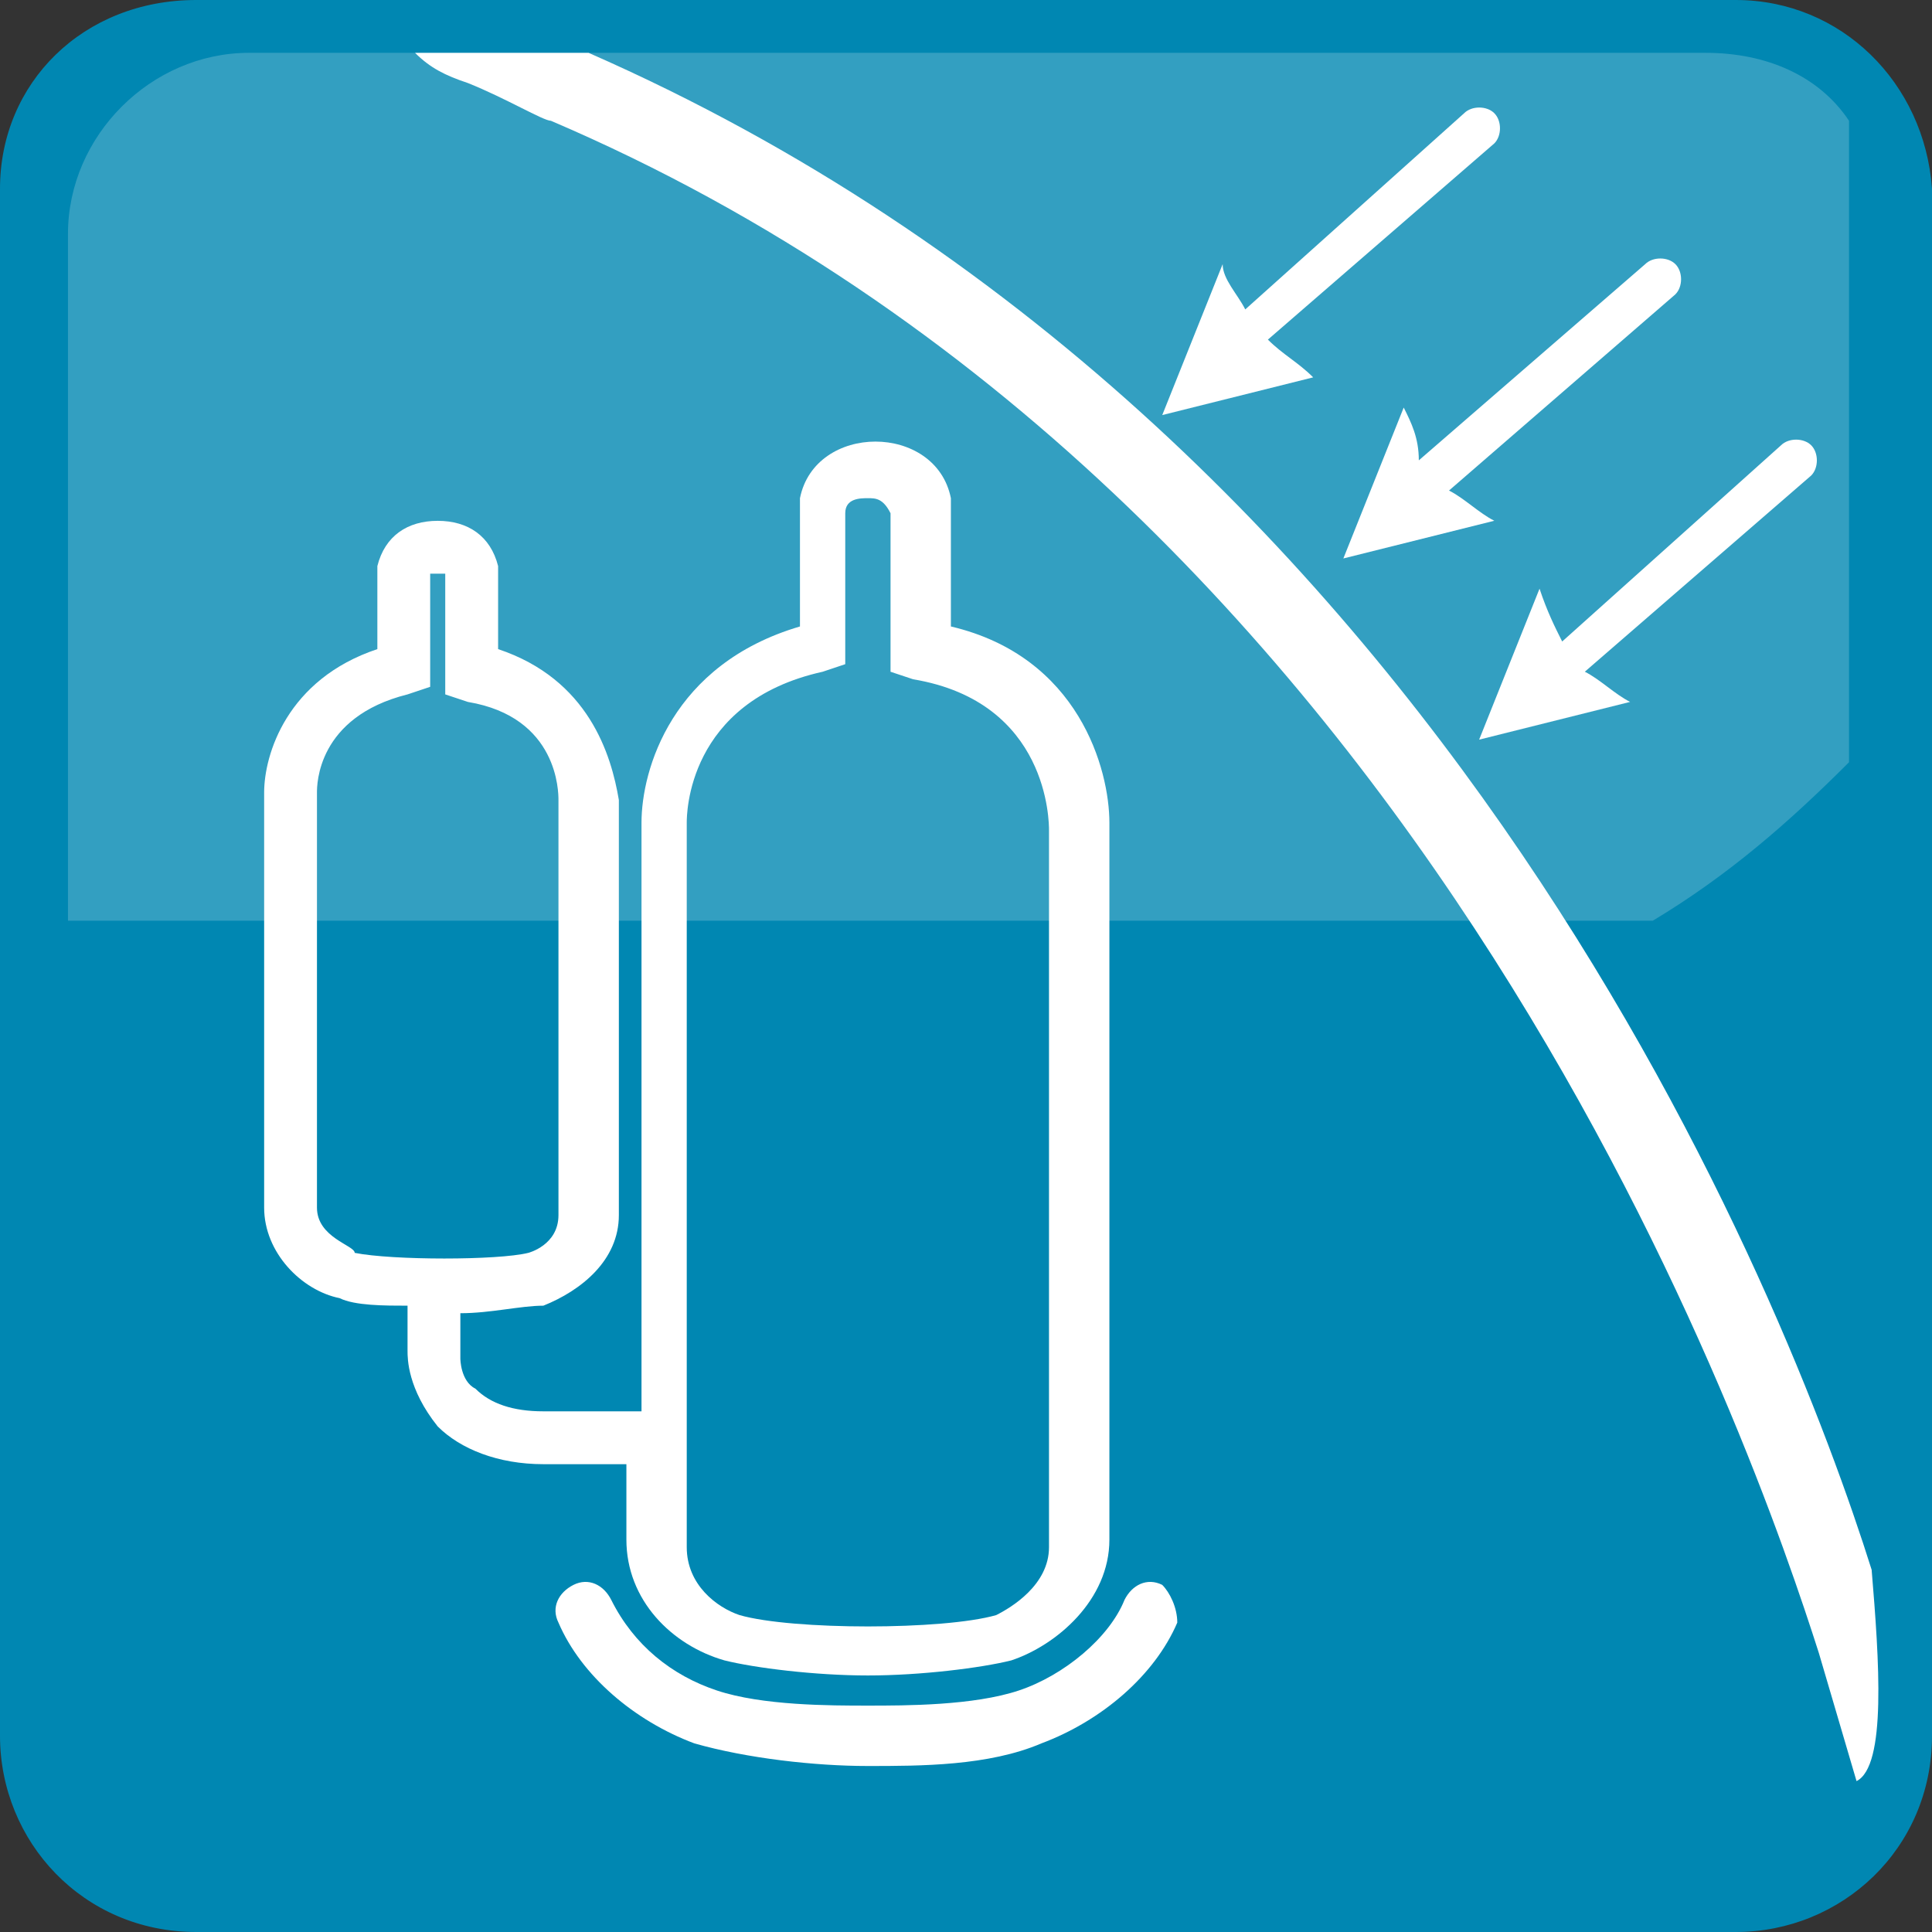 <svg width="50" height="50" viewBox="0 0 50 50" fill="none" xmlns="http://www.w3.org/2000/svg">
<rect x="0" y="0" width="50" height="50" fill="#333333" stroke="none"/>
<path d="M5.078 0C2.148 0 0 2.148 0 4.883V44.922C0 47.656 2.148 50 5.078 50H44.922C47.656 50 50 47.852 50 44.922V4.883C49.805 2.148 47.656 0 44.922 0H5.078Z" fill="#0087B2"/>
<path opacity="0.2" d="M6.446 1.367C3.907 1.367 1.759 3.516 1.759 6.055V23.828H42.774C44.727 22.656 46.29 21.289 47.852 19.727V3.125C47.071 1.953 45.704 1.367 44.142 1.367H6.446Z" fill="white"/>
<path d="M32.813 8.789L38.673 3.711C38.868 3.516 38.868 3.125 38.673 2.93C38.477 2.734 38.087 2.734 37.892 2.93L32.227 8.008C32.032 7.617 31.642 7.227 31.642 6.836L30.079 10.742L33.985 9.766C33.595 9.375 33.204 9.18 32.813 8.789Z" fill="white"/>
<path d="M36.328 10.547L34.766 14.453L38.672 13.477C38.281 13.281 37.891 12.891 37.5 12.695L43.359 7.617C43.555 7.422 43.555 7.031 43.359 6.836C43.164 6.641 42.773 6.641 42.578 6.836L36.719 11.914C36.719 11.328 36.523 10.938 36.328 10.547Z" fill="white"/>
<path d="M39.843 15.235L38.28 19.142L42.187 18.165C41.796 17.97 41.405 17.579 41.015 17.384L46.874 12.306C47.069 12.11 47.069 11.72 46.874 11.524C46.679 11.329 46.288 11.329 46.093 11.524L40.429 16.602C40.233 16.212 40.038 15.821 39.843 15.235Z" fill="white"/>
<path d="M30.078 41.016C29.687 40.821 29.296 41.016 29.101 41.407C28.71 42.383 27.538 43.36 26.367 43.75C25.195 44.141 23.437 44.141 22.46 44.141C21.484 44.141 19.726 44.141 18.554 43.75C17.382 43.36 16.406 42.579 15.82 41.407C15.624 41.016 15.234 40.821 14.843 41.016C14.453 41.211 14.257 41.602 14.453 41.993C15.039 43.36 16.406 44.532 17.968 45.118C19.335 45.508 21.093 45.704 22.46 45.704C23.828 45.704 25.585 45.704 26.953 45.118C28.515 44.532 29.882 43.36 30.468 41.993C30.468 41.602 30.273 41.211 30.078 41.016Z" fill="white"/>
<path d="M16.211 39.846C16.211 41.408 17.383 42.58 18.75 42.971C19.531 43.166 21.094 43.361 22.461 43.361C23.828 43.361 25.391 43.166 26.172 42.971C27.344 42.58 28.711 41.408 28.711 39.846V21.291C28.711 19.924 27.93 16.994 24.609 16.213C24.609 15.041 24.609 13.283 24.609 12.893C24.219 10.94 21.094 10.94 20.703 12.893C20.703 13.283 20.703 15.041 20.703 16.213C17.383 17.189 16.602 19.924 16.602 21.291V36.525H14.062C13.281 36.525 12.695 36.33 12.305 35.94C11.914 35.744 11.914 35.158 11.914 35.158V33.986C12.695 33.986 13.477 33.791 14.062 33.791C15.039 33.4 16.016 32.619 16.016 31.447V20.705C15.82 19.533 15.234 17.58 12.891 16.799C12.891 15.822 12.891 14.846 12.891 14.65C12.695 13.869 12.109 13.479 11.328 13.479C10.547 13.479 9.961 13.869 9.766 14.65C9.766 14.846 9.766 15.822 9.766 16.799C7.422 17.58 6.836 19.533 6.836 20.51V31.252C6.836 32.424 7.812 33.4 8.789 33.596C9.18 33.791 9.961 33.791 10.547 33.791V34.963C10.547 35.158 10.547 35.94 11.328 36.916C11.914 37.502 12.891 37.893 14.062 37.893H16.211V39.846ZM17.773 21.291C17.773 21.096 17.773 18.166 21.289 17.385L21.875 17.189V16.799C21.875 15.236 21.875 13.479 21.875 13.283C21.875 12.893 22.266 12.893 22.461 12.893C22.656 12.893 22.852 12.893 23.047 13.283C23.047 13.479 23.047 15.236 23.047 16.799V17.385L23.633 17.58C27.148 18.166 27.148 21.291 27.148 21.486V40.041C27.148 41.018 26.172 41.603 25.781 41.799C24.414 42.19 20.508 42.19 19.141 41.799C18.555 41.603 17.773 41.018 17.773 40.041V21.291ZM8.203 31.252V20.51C8.203 20.314 8.203 18.557 10.547 17.971L11.133 17.775V17.385C11.133 16.408 11.133 15.041 11.133 14.846H11.523C11.523 15.041 11.523 16.213 11.523 17.385V17.971L12.109 18.166C14.453 18.557 14.453 20.51 14.453 20.705V31.447C14.453 32.228 13.672 32.424 13.672 32.424C12.891 32.619 10.156 32.619 9.18 32.424C9.18 32.228 8.203 32.033 8.203 31.252Z" fill="white"/>
<path d="M48.438 40.626C46.289 33.79 37.5 11.134 15.234 1.368H10.742C11.133 1.759 11.523 1.954 12.109 2.149C13.086 2.54 14.062 3.126 14.258 3.126C37.109 12.892 45.508 37.892 47.07 42.774L48.047 46.095C48.828 45.704 48.633 42.97 48.438 40.626Z" fill="white"/>
</svg>
